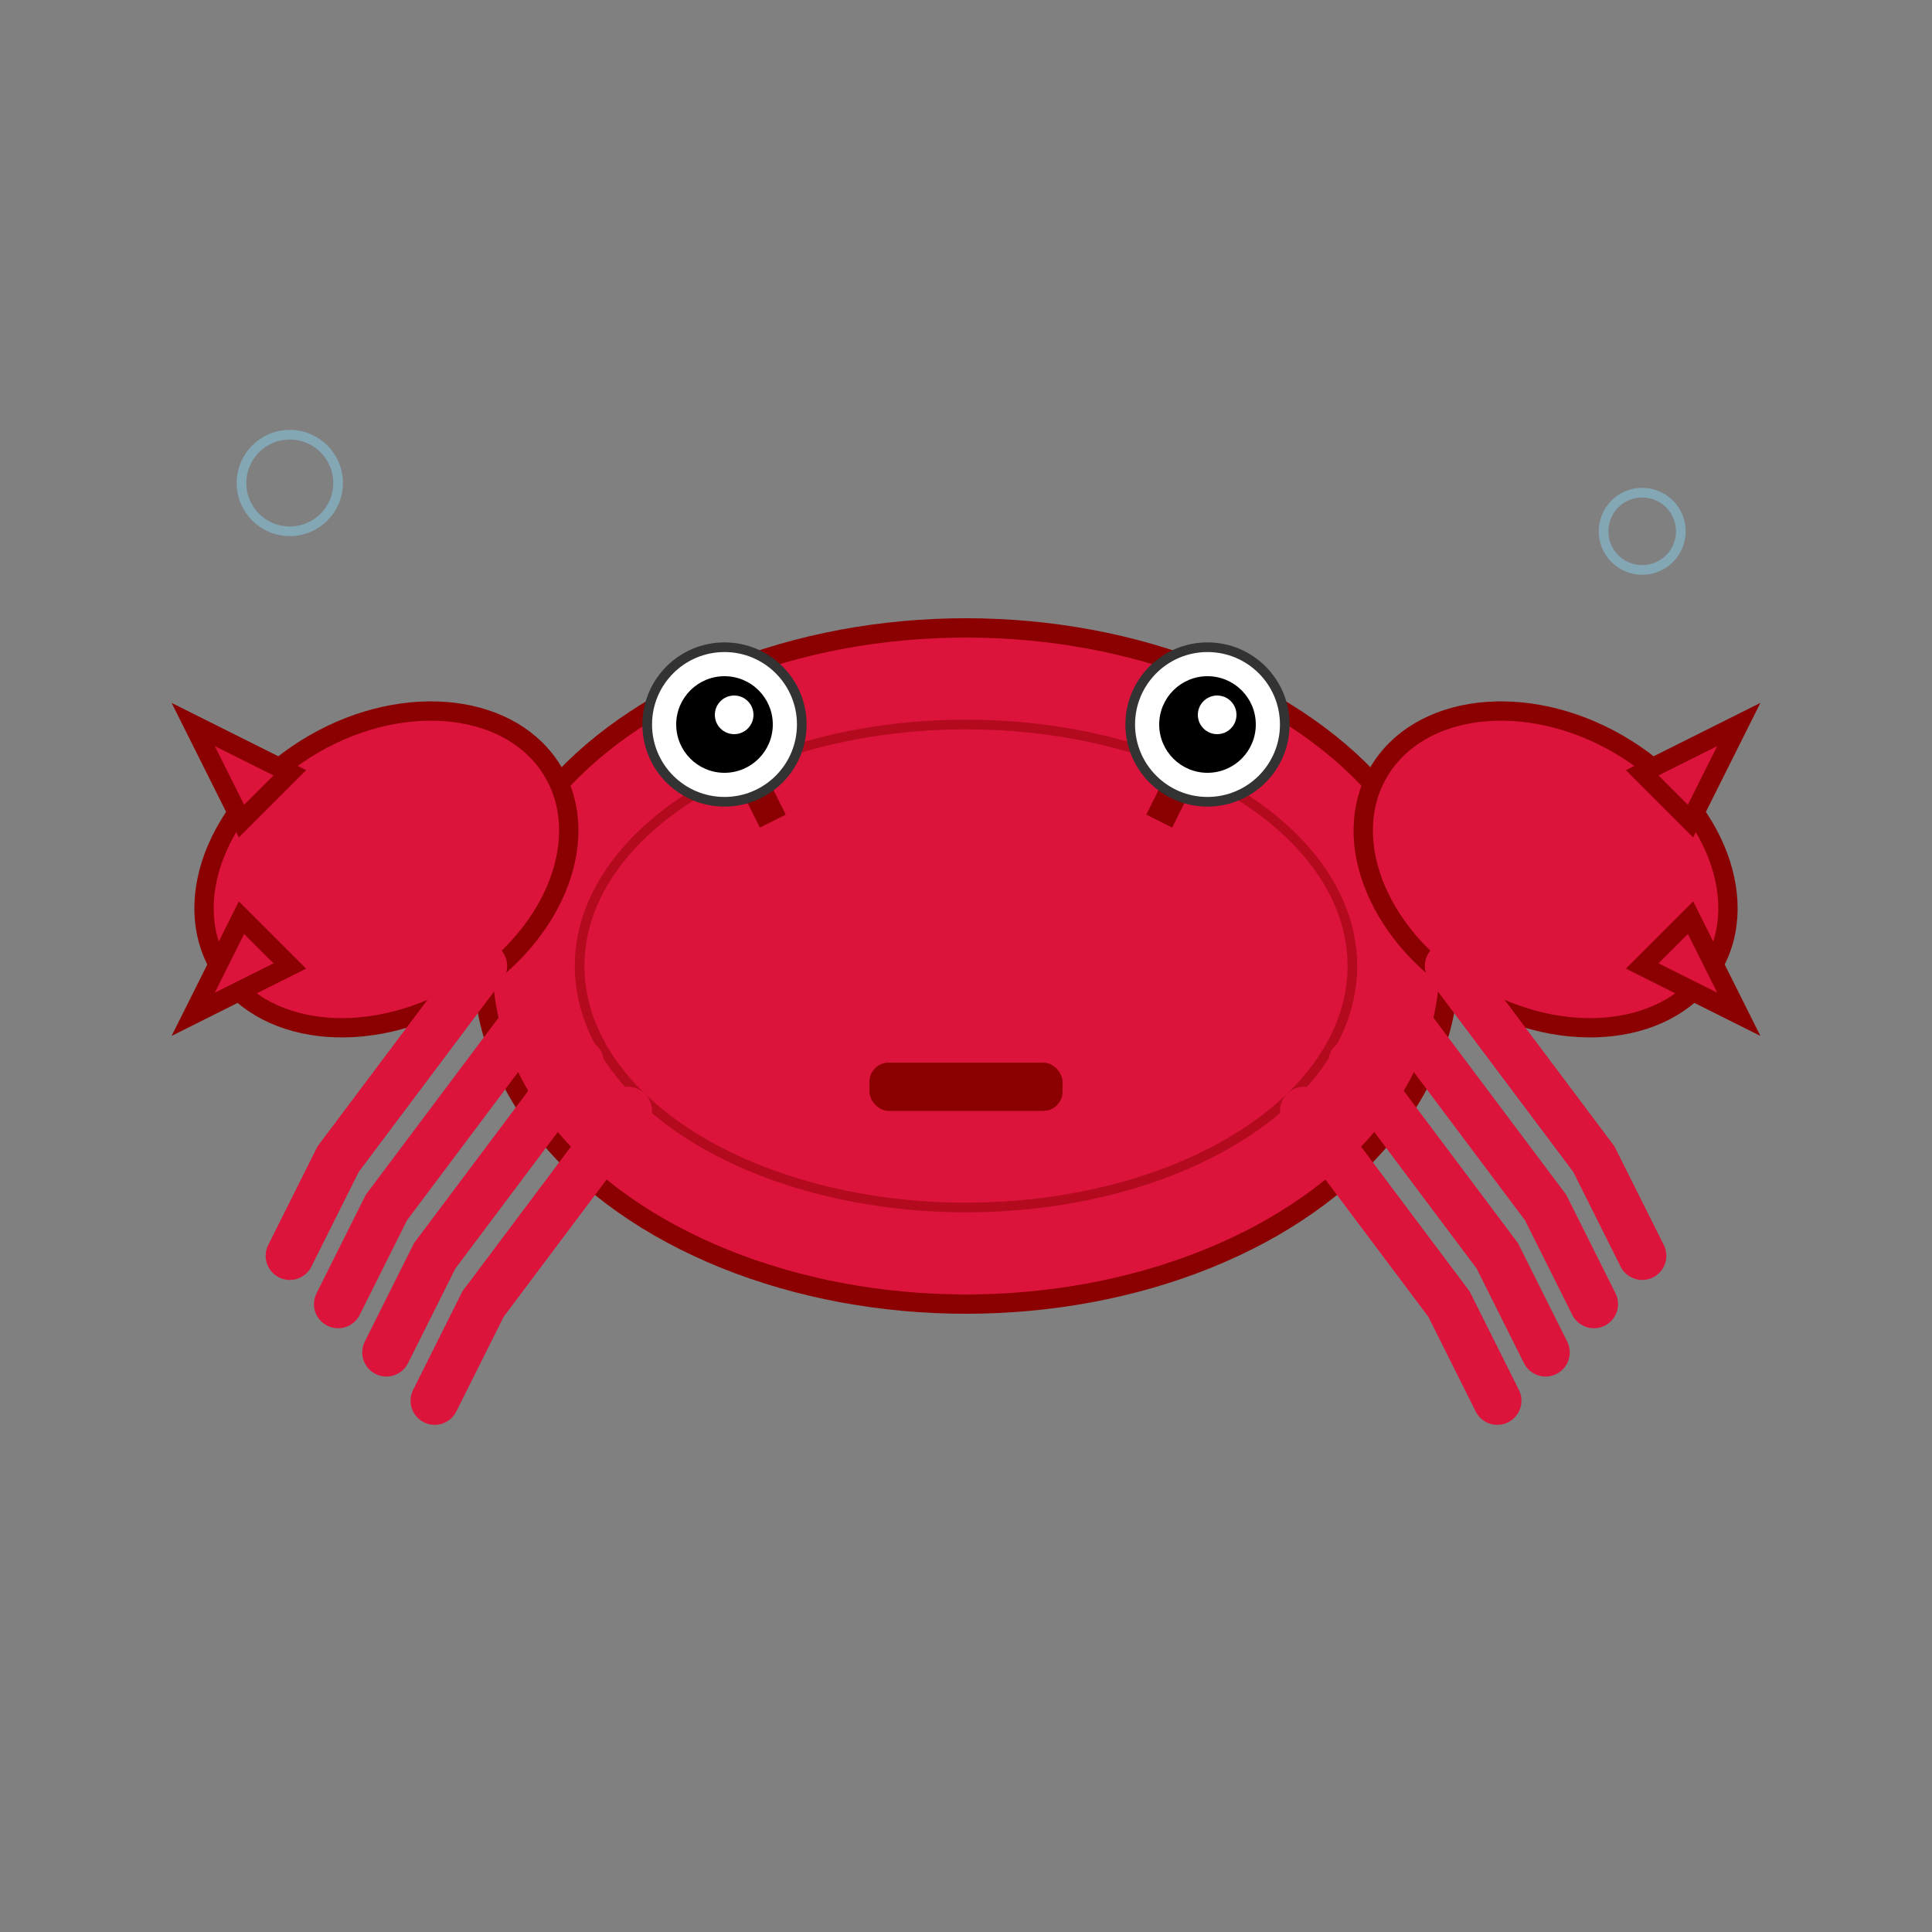 <svg xmlns="http://www.w3.org/2000/svg" viewBox="0 0 200 200">
  <rect x="0" y="0" width="200" height="200" fill="#808080" stroke="none"/>
  <!-- カニ -->
  <!-- 甲羅 -->
  <ellipse cx="100" cy="100" rx="50" ry="35" fill="#DC143C" stroke="#8B0000" stroke-width="2"/>
  
  <!-- 甲羅の模様 -->
  <ellipse cx="100" cy="100" rx="40" ry="25" fill="none" stroke="#8B0000" stroke-width="1" opacity="0.5"/>
  
  <!-- 目（飛び出ている） -->
  <line x1="80" y1="85" x2="75" y2="75" stroke="#8B0000" stroke-width="3"/>
  <line x1="120" y1="85" x2="125" y2="75" stroke="#8B0000" stroke-width="3"/>
  <circle cx="75" cy="75" r="8" fill="#FFF" stroke="#333" stroke-width="1"/>
  <circle cx="125" cy="75" r="8" fill="#FFF" stroke="#333" stroke-width="1"/>
  <circle cx="75" cy="75" r="5" fill="#000"/>
  <circle cx="125" cy="75" r="5" fill="#000"/>
  <circle cx="76" cy="74" r="2" fill="#FFF"/>
  <circle cx="126" cy="74" r="2" fill="#FFF"/>
  
  <!-- 口 -->
  <rect x="90" y="110" width="20" height="5" fill="#8B0000" rx="2"/>
  
  <!-- ハサミ（大きい） -->
  <!-- 左ハサミ -->
  <ellipse cx="40" cy="90" rx="20" ry="15" fill="#DC143C" stroke="#8B0000" stroke-width="2" transform="rotate(-30 40 90)"/>
  <path d="M25 85 L20 75 L30 80 Z" fill="#DC143C" stroke="#8B0000" stroke-width="2"/>
  <path d="M25 95 L20 105 L30 100 Z" fill="#DC143C" stroke="#8B0000" stroke-width="2"/>
  
  <!-- 右ハサミ -->
  <ellipse cx="160" cy="90" rx="20" ry="15" fill="#DC143C" stroke="#8B0000" stroke-width="2" transform="rotate(30 160 90)"/>
  <path d="M175 85 L180 75 L170 80 Z" fill="#DC143C" stroke="#8B0000" stroke-width="2"/>
  <path d="M175 95 L180 105 L170 100 Z" fill="#DC143C" stroke="#8B0000" stroke-width="2"/>
  
  <!-- 足（8本） -->
  <!-- 左側 -->
  <path d="M50 100 L35 120 L30 130" fill="none" stroke="#DC143C" stroke-width="5" stroke-linecap="round"/>
  <path d="M55 105 L40 125 L35 135" fill="none" stroke="#DC143C" stroke-width="5" stroke-linecap="round"/>
  <path d="M60 110 L45 130 L40 140" fill="none" stroke="#DC143C" stroke-width="5" stroke-linecap="round"/>
  <path d="M65 115 L50 135 L45 145" fill="none" stroke="#DC143C" stroke-width="5" stroke-linecap="round"/>
  
  <!-- 右側 -->
  <path d="M150 100 L165 120 L170 130" fill="none" stroke="#DC143C" stroke-width="5" stroke-linecap="round"/>
  <path d="M145 105 L160 125 L165 135" fill="none" stroke="#DC143C" stroke-width="5" stroke-linecap="round"/>
  <path d="M140 110 L155 130 L160 140" fill="none" stroke="#DC143C" stroke-width="5" stroke-linecap="round"/>
  <path d="M135 115 L150 135 L155 145" fill="none" stroke="#DC143C" stroke-width="5" stroke-linecap="round"/>
  
  <!-- 泡（装飾） -->
  <circle cx="30" cy="50" r="5" fill="none" stroke="#87CEEB" stroke-width="1" opacity="0.5"/>
  <circle cx="170" cy="55" r="4" fill="none" stroke="#87CEEB" stroke-width="1" opacity="0.5"/>
</svg>